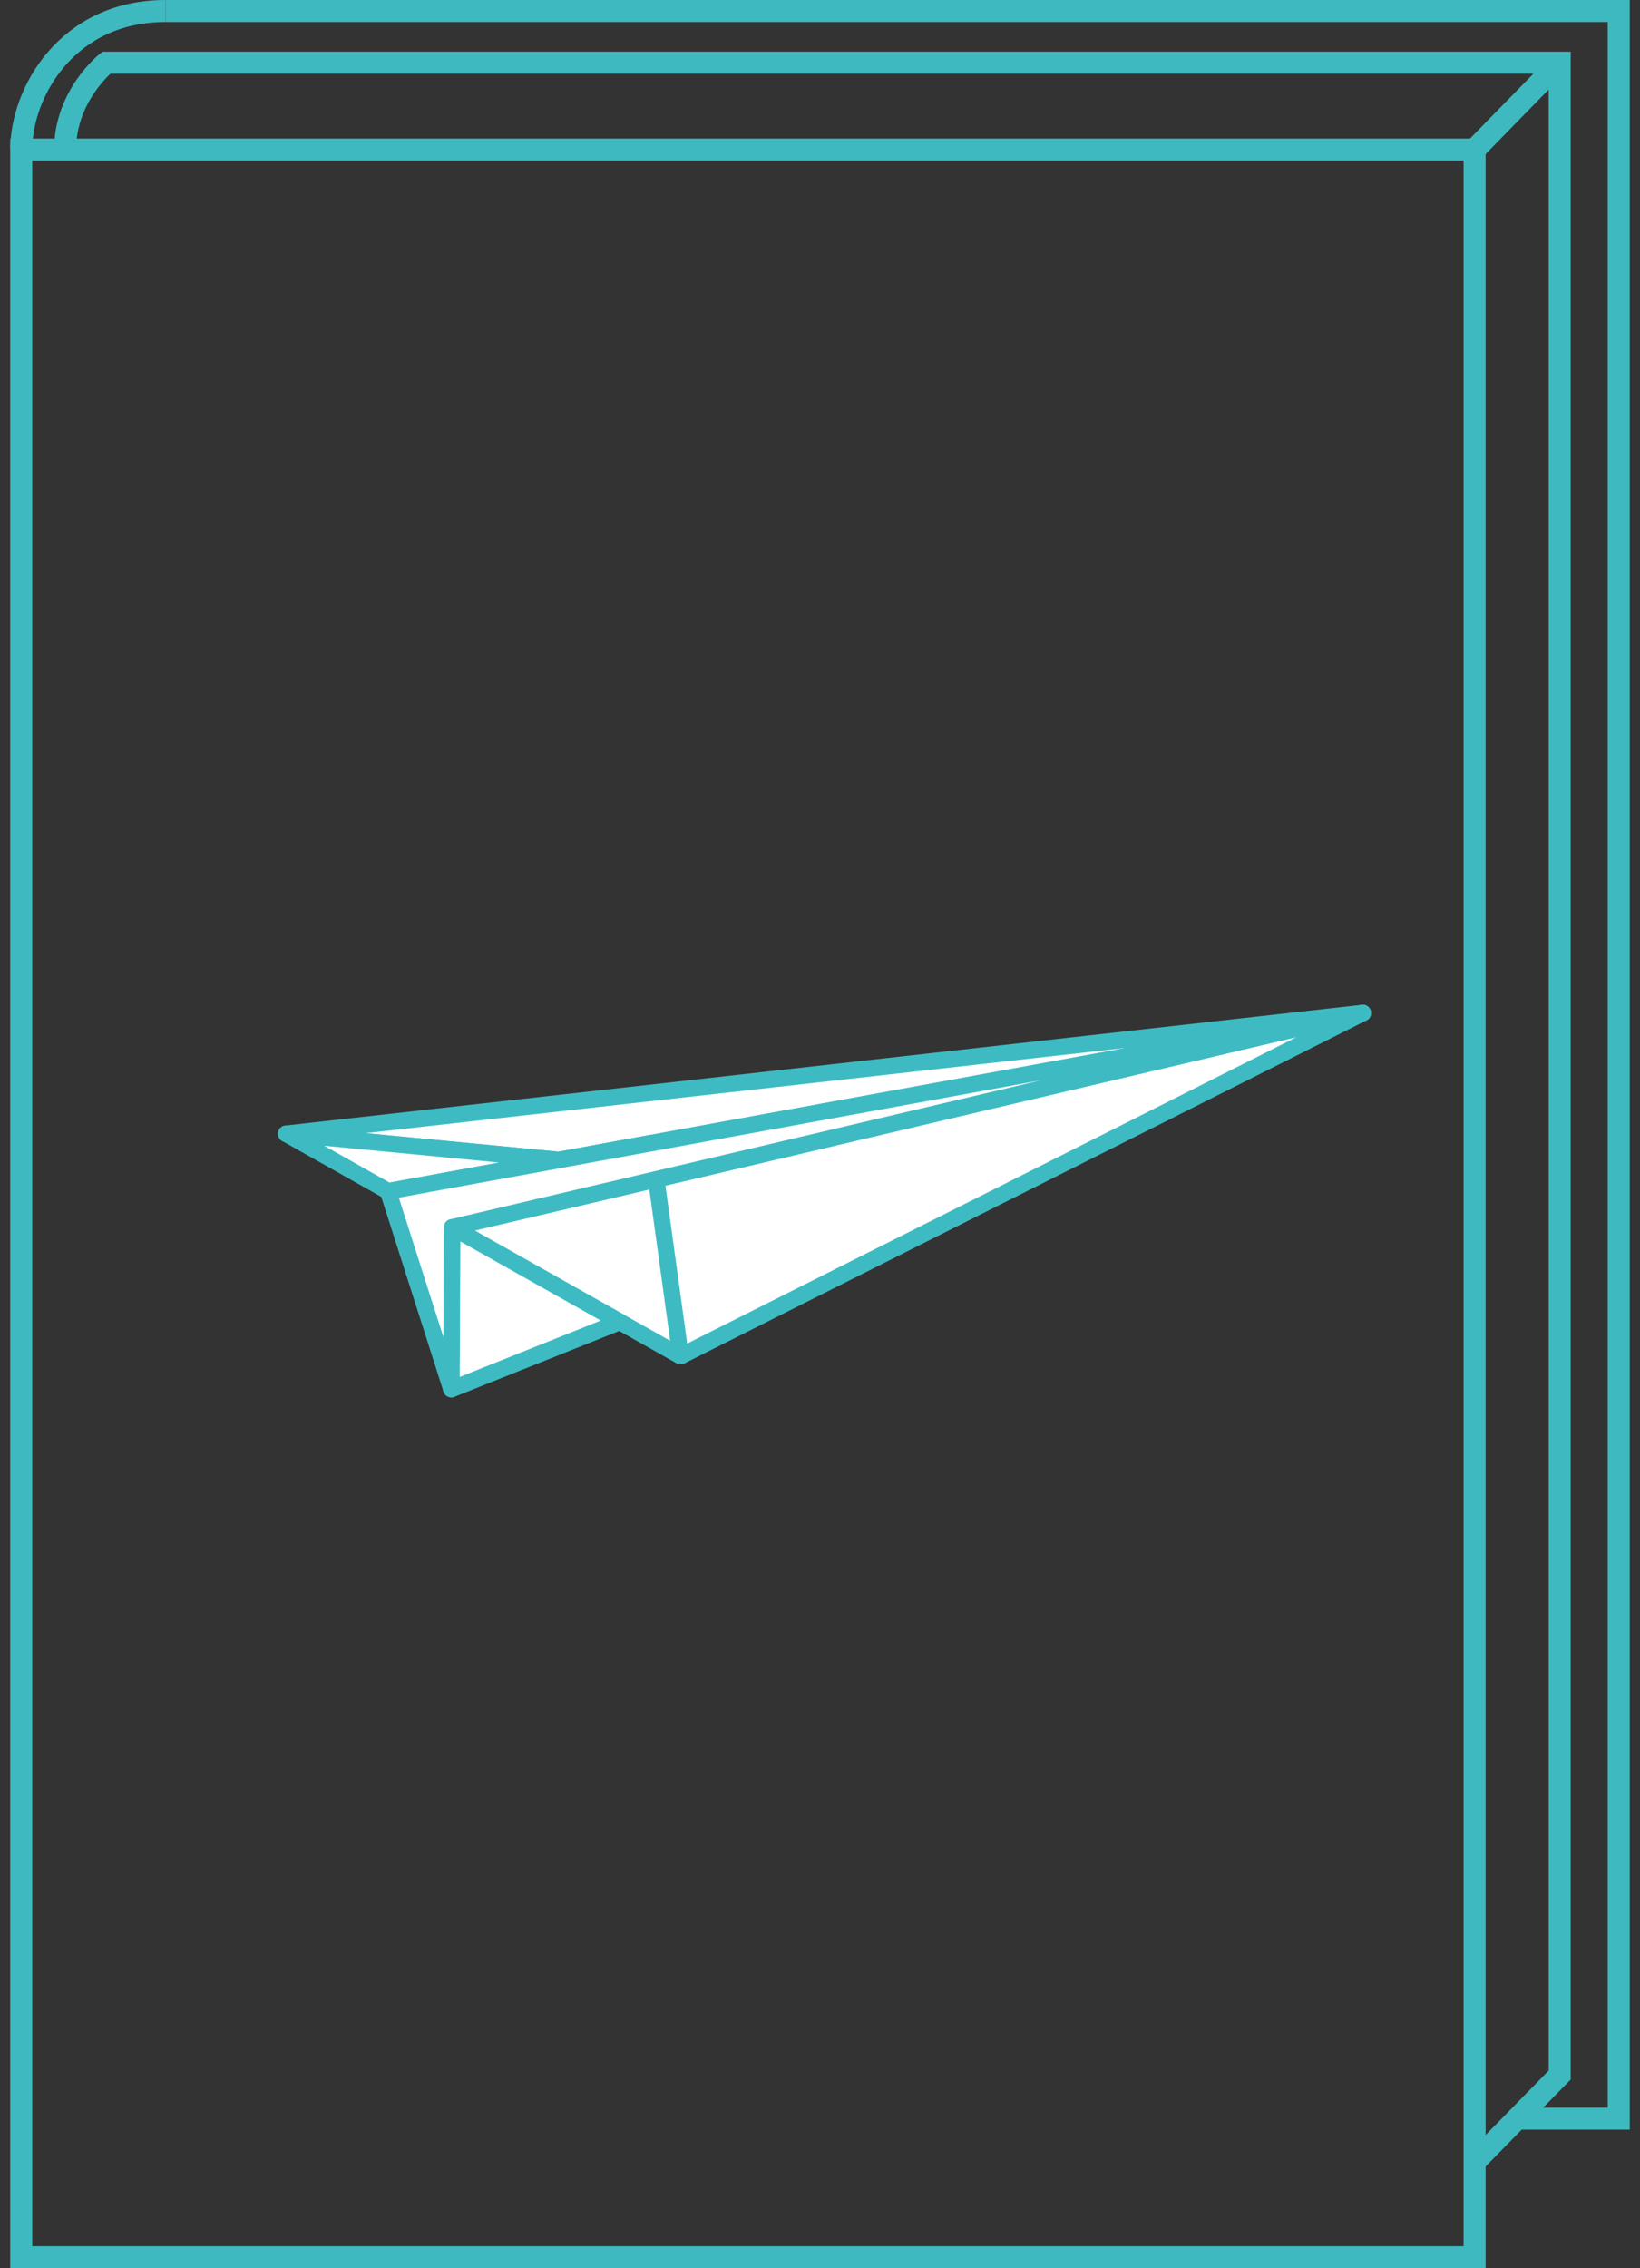 <svg fill="none" height="206" viewBox="0 0 149 206" width="149" xmlns="http://www.w3.org/2000/svg"><rect x="0" y="0" width="149" height="206" fill="#333333" stroke="none"/><path d="m15.04 1h132.029v191.413h-9.229" stroke="#3eb9bf" stroke-miterlimit="10" stroke-width="2"/><path d="m5.917 13.587c0-4.908 3.743-7.892 3.743-7.892h132.044v182.763l-7.729 7.892" stroke="#3eb9bf" stroke-miterlimit="10" stroke-width="2"/><path d="m133.975 13.587h-132.044v191.413h132.044z" stroke="#3eb9bf" stroke-miterlimit="10" stroke-width="2"/><path d="m15.04 1c-8.957 0-13.109 7.422-13.109 12.587" stroke="#3eb9bf" stroke-miterlimit="10" stroke-width="2"/><path d="m141.689 5.696-7.714 7.892" stroke="#3eb9bf" stroke-miterlimit="10" stroke-width="2"/><g fill="#fff" stroke="#3ebbc2" stroke-linejoin="round" stroke-width="1.5"><path d="m59.305 107.177 2.53 15.982 61.981-31.159z"/><path d="m123.816 92-97.816 10.967 24.782 2.383z"/><path d="m59.171 103.816-8.389 1.534-24.782-2.383 9.263 5.22z"/><path d="m41.08 111.466 20.755 11.693-2.212-16.054z"/><path d="m123.816 92-88.553 16.187 5.747 17.977.07-14.698z"/><path d="m41.011 126.164 15.3-6.116-15.23-8.582z"/></g></svg>